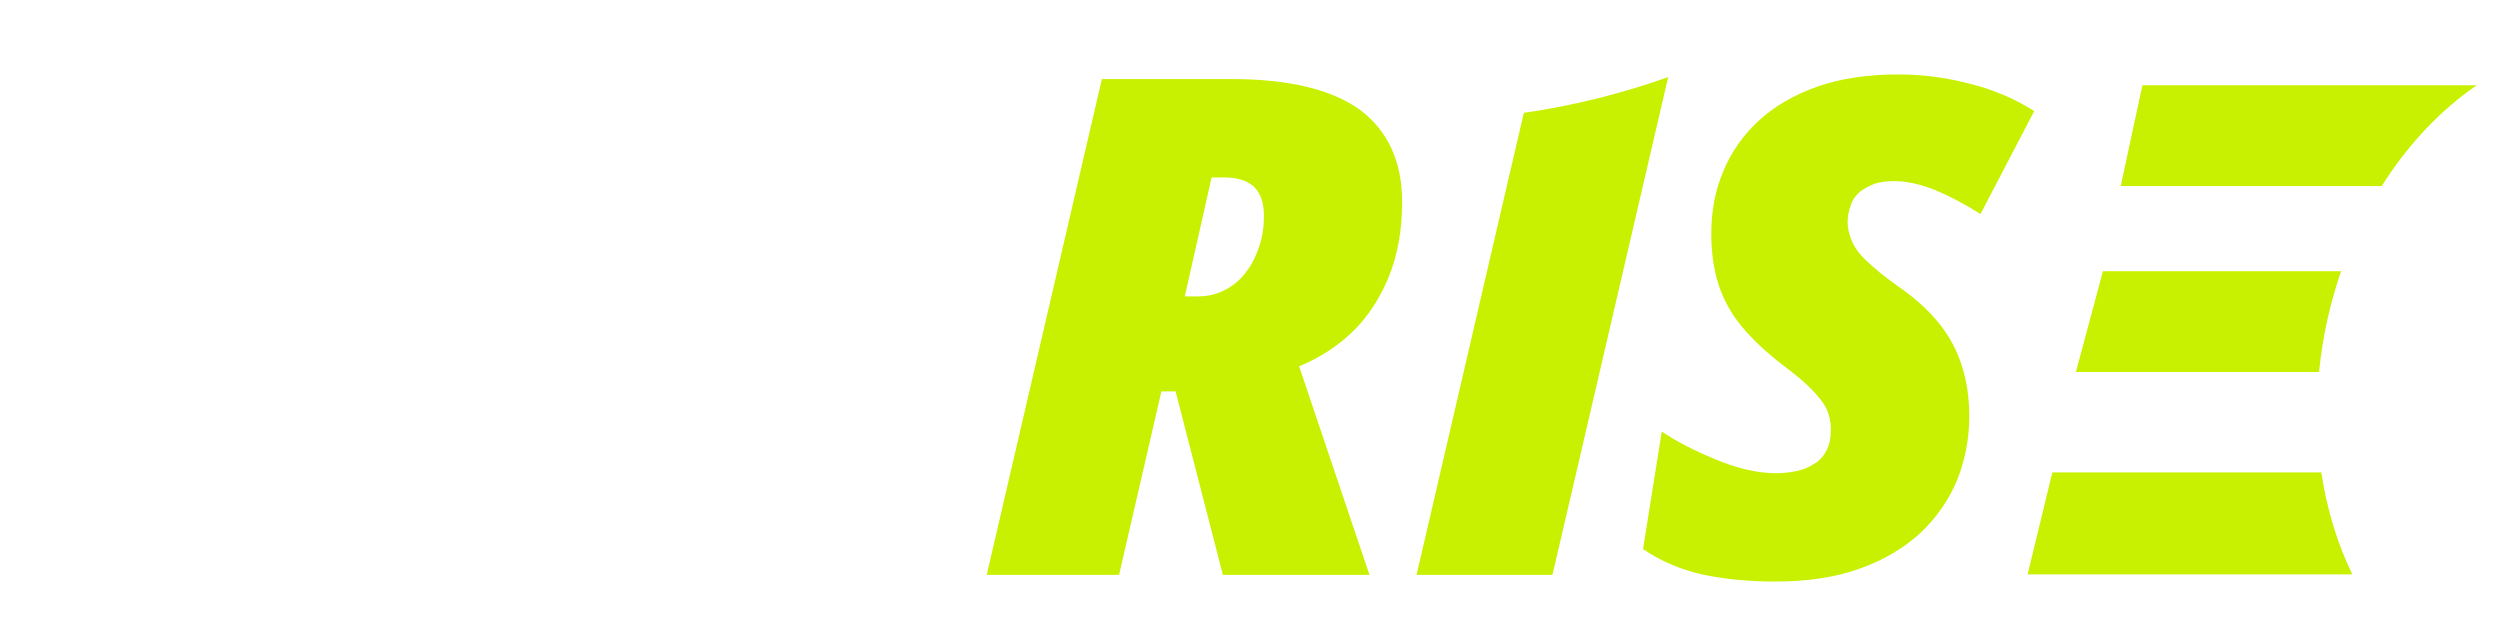 <?xml version="1.0" encoding="UTF-8"?>
<svg id="_x31_" xmlns="http://www.w3.org/2000/svg" xmlns:xlink="http://www.w3.org/1999/xlink" viewBox="0 0 660.66 166.95">
  <defs>
    <style>
      .cls-1 {
        filter: url(#drop-shadow-85);
      }

      .cls-2 {
        filter: url(#drop-shadow-84);
      }

      .cls-3 {
        fill: #fff;
      }

      .cls-4 {
        fill: #c7f100;
      }
    </style>
    <filter id="drop-shadow-84" x="-10.45" y="-6.31" width="274.8" height="187.2" filterUnits="userSpaceOnUse">
      <feOffset dx="11" dy="11"/>
      <feGaussianBlur result="blur" stdDeviation="9"/>
      <feFlood flood-color="#000515" flood-opacity=".75"/>
      <feComposite in2="blur" operator="in"/>
      <feComposite in="SourceGraphic"/>
    </filter>
    <filter id="drop-shadow-85" x="233.62" y="-7.51" width="448.08" height="188.4" filterUnits="userSpaceOnUse">
      <feOffset dx="11" dy="11"/>
      <feGaussianBlur result="blur-2" stdDeviation="9"/>
      <feFlood flood-color="#000515" flood-opacity=".75"/>
      <feComposite in2="blur-2" operator="in"/>
      <feComposite in="SourceGraphic"/>
    </filter>
  </defs>
  <g class="cls-2">
    <path class="cls-3" d="M215.21,33.59c1.44-4.83,3.11-9.39,5.11-13.52,1.77-3.82,3.65-7.28,5.8-10.19h-63.22l-52.47,131.02h37.43l9.72-25.23h30.2l1.1,25.23h36.21l-10.77-98.45c-.31-2.81-.07-5.65.72-8.34.05-.18.1-.35.16-.53ZM183.16,44.9c1.56-4.33,1.61-4.46,3.15-8.67h.58c-.68,2.99-1.06,6.04-1.14,8.88s-.06,5.77,0,8.7l1.25,34.95h-19.2l15.36-43.85Z"/>
    <path class="cls-3" d="M45.37,142.73c-8.75,0-16.18-1.65-22.29-4.94-6.11-3.29-10.63-7.78-13.57-13.45-2.94-5.67-4.17-12.17-3.69-19.49.12-1.83.34-3.81.66-5.95.32-2.13.72-4.18,1.2-6.13L31.87,10.25h34.36l-24.26,81.61c-.47,1.71-.88,3.45-1.23,5.22-.35,1.77-.58,3.45-.69,5.03-.23,3.54.53,6.31,2.29,8.33,1.76,2.01,4.47,3.02,8.14,3.02,3.43,0,6.37-.76,8.84-2.29,2.46-1.52,4.67-4.03,6.61-7.5,1.94-3.48,3.69-8.02,5.24-13.63L95.01,10.25h35.19l-25.27,83.26c-3.64,10.61-7.48,19.58-12.34,26.9-4.86,7.32-11.1,12.87-18.74,16.65-7.64,3.78-17.13,5.67-28.48,5.67Z"/>
  </g>
  <g class="cls-1">
    <path class="cls-4" d="M429.84,9.37l-23.46,100.96-7.12,30.58h-35.91l23.46-101.07,4.89-21.02c13.12-1.89,25.91-5.11,38.14-9.45Z"/>
    <path class="cls-4" d="M355.88,62.45c2.43-5.87,3.65-12.51,3.65-20.14,0-10.62-3.76-18.7-11.07-24.23-7.42-5.42-18.81-8.19-34.08-8.19h-34.19l-30.43,131.02h34.97l11.18-48.47h3.76l12.5,48.47h38.73l-18.59-55.11c5.09-2.1,9.74-4.98,13.83-8.85,4.1-3.87,7.31-8.74,9.74-14.5ZM321.79,54.04c-.78,2.43-1.88,4.76-3.43,6.75-1.44,1.99-3.32,3.65-5.53,4.76-2.21,1.22-4.65,1.77-7.3,1.77h-3.43l7.08-31.43h3.21c3.76,0,6.42.89,8.19,2.66,1.66,1.77,2.43,4.31,2.43,7.41,0,2.88-.33,5.53-1.22,8.08Z"/>
    <path class="cls-4" d="M480.56,39.61c1.21-.88,2.53-1.54,3.96-2.09,1.43-.44,3.19-.66,5.06-.66,3.19,0,6.72.77,10.68,2.31,3.96,1.65,7.93,3.74,12.11,6.39l14.2-27.2c-5.17-3.3-10.9-5.73-17.18-7.27-6.28-1.65-12.55-2.42-18.83-2.42-8.04,0-15.2,1.1-21.25,3.19-6.17,2.2-11.34,5.18-15.53,9.03-4.07,3.74-7.27,8.26-9.36,13.33-2.2,5.17-3.19,10.68-3.19,16.52,0,5.06.66,9.58,1.98,13.65,1.32,3.96,3.41,7.71,6.17,11.01,2.86,3.41,6.39,6.72,10.68,10.02,3.08,2.31,5.51,4.29,7.38,6.17,1.87,1.87,3.3,3.63,4.18,5.28.77,1.76,1.21,3.52,1.21,5.51,0,2.31-.33,4.18-1.21,5.73-.77,1.54-1.87,2.75-3.3,3.52-1.32.88-2.97,1.54-4.62,1.87-1.76.33-3.52.55-5.28.55-4.95,0-10.13-1.21-15.74-3.52-5.62-2.31-10.46-4.73-14.53-7.49l-4.95,31.05c4.62,3.19,9.91,5.4,15.63,6.72,5.73,1.21,12.11,1.87,19.27,1.87,8.48,0,15.96-1.1,22.35-3.41,6.49-2.31,11.78-5.51,16.08-9.47,4.29-4.08,7.49-8.7,9.69-13.98,2.09-5.28,3.19-10.9,3.19-16.74,0-4.95-.66-9.47-1.98-13.43-1.21-3.96-3.19-7.6-5.84-11.01-2.75-3.41-6.28-6.72-10.9-9.91-3.74-2.64-6.5-4.95-8.48-6.83-1.98-1.87-3.19-3.63-3.85-5.28-.66-1.65-1.1-3.3-1.1-4.84,0-1.65.33-3.3.88-4.63.44-1.43,1.32-2.53,2.42-3.52Z"/>
    <g>
      <path class="cls-4" d="M610.65,140.79h-85.82l6.53-26.96h71.08c1.45,9.73,4.24,18.85,8.21,26.96Z"/>
      <path class="cls-4" d="M607.67,60.67c-1.43,4.12-2.64,8.4-3.62,12.81-1.03,4.64-1.76,9.26-2.21,13.82h-64.25l7.14-26.63h62.94Z"/>
      <path class="cls-4" d="M643.5,11.54c-9.57,6.57-18.18,15.64-25.1,26.63h-68.97l5.73-26.63h88.34Z"/>
    </g>
  </g>
</svg>